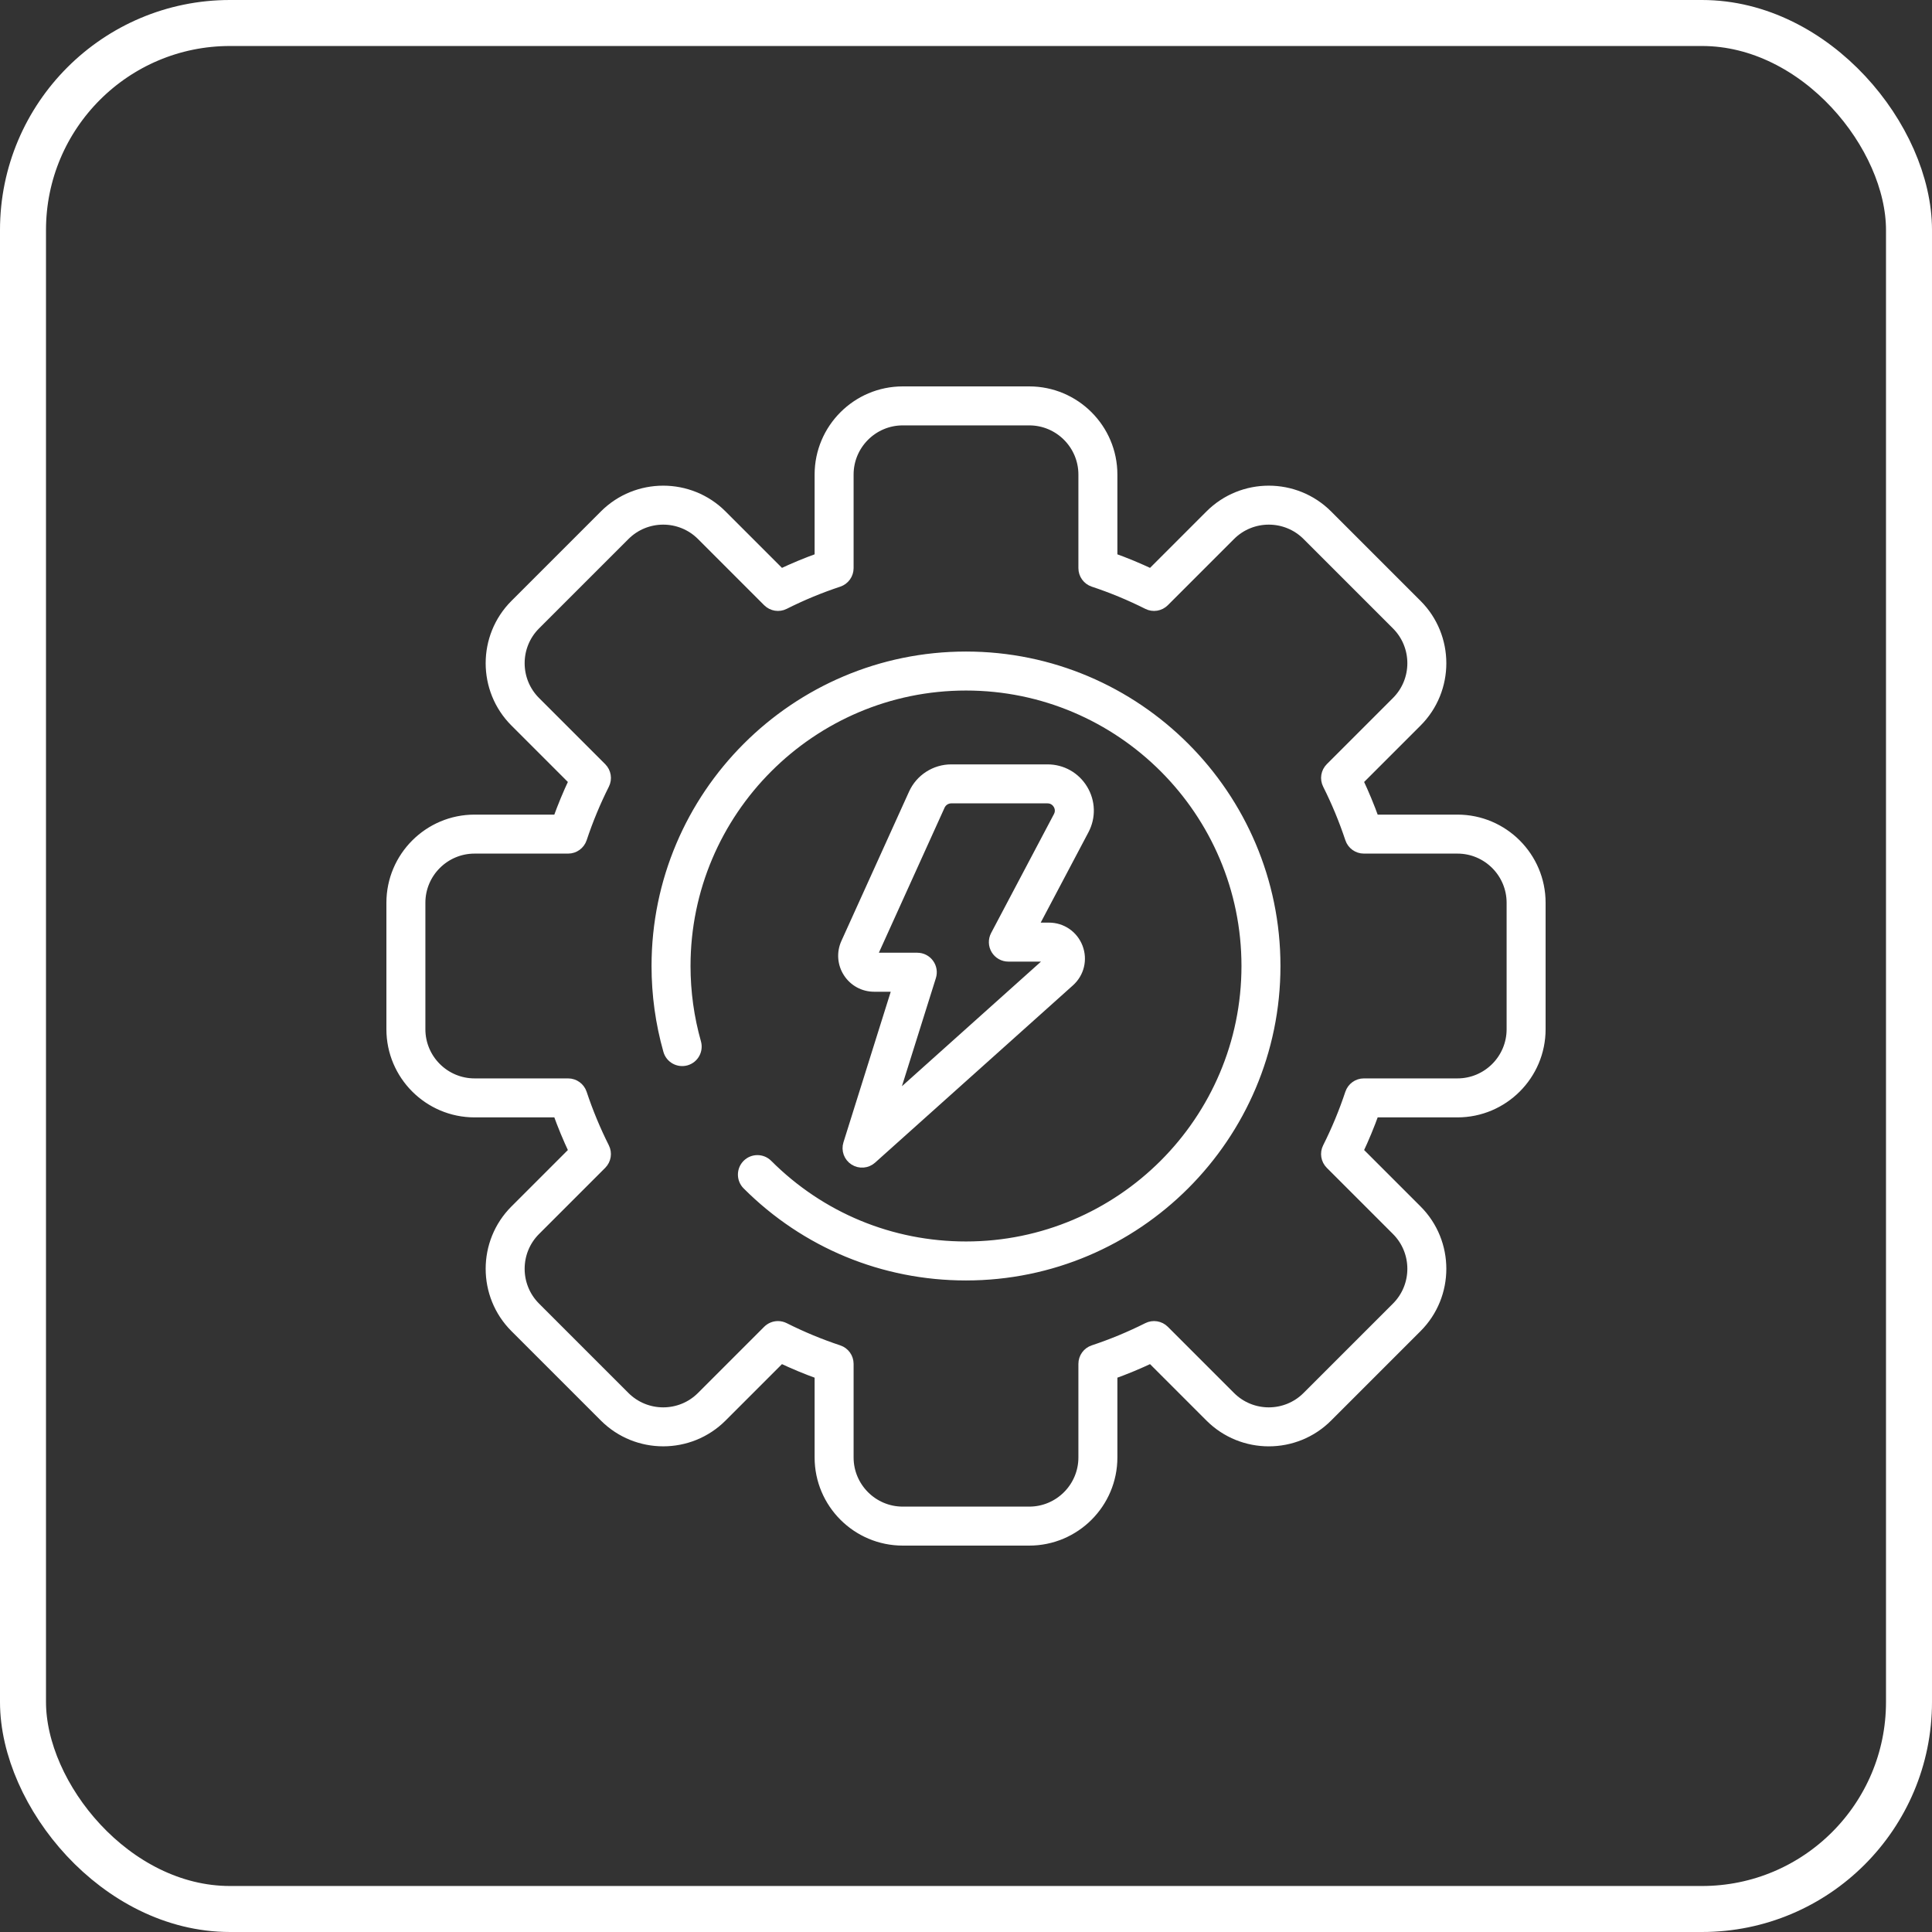 <svg width="84" height="84" viewBox="0 0 84 84" fill="none" xmlns="http://www.w3.org/2000/svg">
<rect x="0" y="0" width="84" height="84" fill="#333333" stroke="none"/>
<rect x="1" y="1" width="82" height="82" rx="9" stroke="white" stroke-width="2"/>
<path d="M63.367 35.618H59.76C59.556 35.053 59.325 34.496 59.07 33.956L61.622 31.404C63.038 29.988 63.038 27.683 61.622 26.267L57.733 22.378C56.316 20.962 54.012 20.962 52.596 22.378L50.044 24.93C49.502 24.674 48.946 24.443 48.382 24.241V20.633C48.382 18.63 46.753 17 44.749 17H39.25C37.247 17 35.618 18.63 35.618 20.633V24.241C35.054 24.443 34.498 24.674 33.956 24.93L31.404 22.378C29.988 20.962 27.683 20.962 26.267 22.378L22.378 26.267C20.962 27.683 20.962 29.988 22.378 31.404L24.93 33.956C24.674 34.496 24.444 35.053 24.24 35.618H20.633C18.63 35.618 17 37.247 17 39.25V44.75C17 46.753 18.63 48.382 20.633 48.382H24.24C24.444 48.947 24.674 49.504 24.93 50.044L22.378 52.596C20.962 54.013 20.962 56.317 22.378 57.733L26.267 61.622C27.684 63.038 29.988 63.038 31.404 61.622L33.956 59.07C34.498 59.326 35.054 59.557 35.618 59.76V63.367C35.618 65.371 37.247 67 39.251 67H44.749C46.753 67 48.382 65.371 48.382 63.367V59.76C48.946 59.557 49.502 59.326 50.044 59.07L52.596 61.622C54.013 63.039 56.318 63.039 57.733 61.622L61.622 57.733C63.038 56.317 63.038 54.012 61.622 52.596L59.07 50.044C59.326 49.504 59.556 48.947 59.76 48.382H63.367C65.37 48.382 67 46.753 67 44.75V39.25C67 37.247 65.37 35.618 63.367 35.618ZM65.705 44.75C65.705 46.038 64.656 47.087 63.367 47.087H59.298C59.019 47.087 58.772 47.266 58.683 47.531C58.415 48.338 58.087 49.13 57.707 49.885C57.581 50.134 57.63 50.436 57.828 50.634L60.706 53.512C61.617 54.423 61.617 55.906 60.706 56.818L56.817 60.706C55.905 61.618 54.423 61.617 53.512 60.706L50.634 57.828C50.436 57.63 50.133 57.582 49.885 57.707C49.126 58.089 48.334 58.417 47.53 58.684C47.266 58.771 47.087 59.019 47.087 59.298V63.367C47.087 64.656 46.038 65.705 44.749 65.705H39.25C37.962 65.705 36.913 64.656 36.913 63.367V59.298C36.913 59.019 36.734 58.771 36.469 58.684C35.665 58.417 34.873 58.089 34.115 57.707C34.022 57.661 33.923 57.638 33.824 57.638C33.656 57.638 33.49 57.704 33.366 57.828L30.488 60.706C29.576 61.618 28.094 61.617 27.182 60.706L23.294 56.818C22.383 55.906 22.383 54.423 23.294 53.512L26.172 50.634C26.37 50.436 26.418 50.134 26.292 49.885C25.913 49.13 25.584 48.338 25.316 47.531C25.228 47.266 24.98 47.087 24.701 47.087H20.633C19.344 47.087 18.295 46.038 18.295 44.75V39.25C18.295 37.962 19.344 36.913 20.633 36.913H24.702C24.981 36.913 25.228 36.734 25.317 36.469C25.585 35.662 25.913 34.87 26.293 34.115C26.419 33.866 26.37 33.564 26.172 33.366L23.294 30.488C22.383 29.577 22.383 28.094 23.294 27.182L27.183 23.294C28.095 22.382 29.577 22.383 30.488 23.294L33.366 26.172C33.565 26.37 33.867 26.419 34.115 26.293C34.874 25.911 35.666 25.583 36.47 25.317C36.734 25.229 36.913 24.981 36.913 24.702V20.633C36.913 19.344 37.962 18.295 39.251 18.295H44.75C46.038 18.295 47.087 19.344 47.087 20.633V24.702C47.087 24.981 47.266 25.229 47.531 25.317C48.335 25.583 49.127 25.912 49.885 26.293C50.134 26.419 50.436 26.37 50.634 26.172L53.512 23.294C54.424 22.382 55.906 22.383 56.818 23.294L60.706 27.182C61.617 28.094 61.617 29.577 60.706 30.488L57.828 33.366C57.63 33.564 57.582 33.866 57.708 34.115C58.087 34.87 58.416 35.662 58.684 36.47C58.772 36.734 59.02 36.913 59.298 36.913H63.367C64.656 36.913 65.705 37.962 65.705 39.251V44.75H65.705Z" fill="white"/>
<path d="M42 28.528C34.572 28.528 28.528 34.572 28.528 42C28.528 43.25 28.699 44.488 29.037 45.681C29.134 46.025 29.492 46.223 29.837 46.127C30.181 46.03 30.38 45.672 30.283 45.328C29.978 44.25 29.823 43.131 29.823 42C29.823 35.286 35.286 29.823 42 29.823C48.714 29.823 54.177 35.286 54.177 42C54.177 48.714 48.714 54.177 42 54.177C38.746 54.177 35.688 52.911 33.389 50.612C33.136 50.359 32.726 50.359 32.473 50.612C32.22 50.865 32.22 51.275 32.473 51.528C35.017 54.071 38.4 55.472 42 55.472C49.428 55.472 55.472 49.429 55.472 42C55.472 34.572 49.428 28.528 42 28.528Z" fill="white"/>
<path d="M47.096 34.31C46.765 33.761 46.185 33.434 45.544 33.434H41.358C40.648 33.434 40 33.852 39.707 34.498L36.764 40.994C36.572 41.417 36.608 41.904 36.86 42.294C37.112 42.686 37.54 42.919 38.006 42.919H39L36.863 49.725C36.775 50.003 36.884 50.306 37.13 50.463C37.374 50.621 37.696 50.596 37.913 50.401L46.517 42.692C46.941 42.311 47.083 41.722 46.88 41.19C46.676 40.658 46.176 40.314 45.607 40.314H44.916L47.147 36.092C47.446 35.525 47.427 34.859 47.096 34.31ZM46.001 35.487L43.269 40.659C43.163 40.86 43.17 41.102 43.287 41.296C43.404 41.49 43.614 41.609 43.842 41.609H45.607C45.625 41.609 45.653 41.609 45.67 41.652C45.687 41.696 45.666 41.715 45.652 41.727L38.805 47.862L40.5 42.465C40.562 42.269 40.526 42.054 40.404 41.888C40.283 41.722 40.089 41.623 39.882 41.623H38.006C37.995 41.623 37.969 41.623 37.949 41.593C37.929 41.562 37.94 41.538 37.944 41.529L40.887 35.033C40.971 34.848 41.156 34.729 41.358 34.729H45.544C45.807 34.729 45.941 34.904 45.987 34.979C46.032 35.054 46.124 35.254 46.001 35.487Z" fill="white"/>
<path d="M63.367 35.618H59.76C59.556 35.053 59.325 34.496 59.07 33.956L61.622 31.404C63.038 29.988 63.038 27.683 61.622 26.267L57.733 22.378C56.316 20.962 54.012 20.962 52.596 22.378L50.044 24.93C49.502 24.674 48.946 24.443 48.382 24.241V20.633C48.382 18.63 46.753 17 44.749 17H39.25C37.247 17 35.618 18.63 35.618 20.633V24.241C35.054 24.443 34.498 24.674 33.956 24.93L31.404 22.378C29.988 20.962 27.683 20.962 26.267 22.378L22.378 26.267C20.962 27.683 20.962 29.988 22.378 31.404L24.93 33.956C24.674 34.496 24.444 35.053 24.24 35.618H20.633C18.63 35.618 17 37.247 17 39.25V44.75C17 46.753 18.63 48.382 20.633 48.382H24.24C24.444 48.947 24.674 49.504 24.93 50.044L22.378 52.596C20.962 54.013 20.962 56.317 22.378 57.733L26.267 61.622C27.684 63.038 29.988 63.038 31.404 61.622L33.956 59.07C34.498 59.326 35.054 59.557 35.618 59.76V63.367C35.618 65.371 37.247 67 39.251 67H44.749C46.753 67 48.382 65.371 48.382 63.367V59.76C48.946 59.557 49.502 59.326 50.044 59.07L52.596 61.622C54.013 63.039 56.318 63.039 57.733 61.622L61.622 57.733C63.038 56.317 63.038 54.012 61.622 52.596L59.07 50.044C59.326 49.504 59.556 48.947 59.76 48.382H63.367C65.37 48.382 67 46.753 67 44.75V39.25C67 37.247 65.37 35.618 63.367 35.618ZM65.705 44.75C65.705 46.038 64.656 47.087 63.367 47.087H59.298C59.019 47.087 58.772 47.266 58.683 47.531C58.415 48.338 58.087 49.13 57.707 49.885C57.581 50.134 57.63 50.436 57.828 50.634L60.706 53.512C61.617 54.423 61.617 55.906 60.706 56.818L56.817 60.706C55.905 61.618 54.423 61.617 53.512 60.706L50.634 57.828C50.436 57.63 50.133 57.582 49.885 57.707C49.126 58.089 48.334 58.417 47.53 58.684C47.266 58.771 47.087 59.019 47.087 59.298V63.367C47.087 64.656 46.038 65.705 44.749 65.705H39.25C37.962 65.705 36.913 64.656 36.913 63.367V59.298C36.913 59.019 36.734 58.771 36.469 58.684C35.665 58.417 34.873 58.089 34.115 57.707C34.022 57.661 33.923 57.638 33.824 57.638C33.656 57.638 33.49 57.704 33.366 57.828L30.488 60.706C29.576 61.618 28.094 61.617 27.182 60.706L23.294 56.818C22.383 55.906 22.383 54.423 23.294 53.512L26.172 50.634C26.37 50.436 26.418 50.134 26.292 49.885C25.913 49.13 25.584 48.338 25.316 47.531C25.228 47.266 24.98 47.087 24.701 47.087H20.633C19.344 47.087 18.295 46.038 18.295 44.75V39.25C18.295 37.962 19.344 36.913 20.633 36.913H24.702C24.981 36.913 25.228 36.734 25.317 36.469C25.585 35.662 25.913 34.87 26.293 34.115C26.419 33.866 26.37 33.564 26.172 33.366L23.294 30.488C22.383 29.577 22.383 28.094 23.294 27.182L27.183 23.294C28.095 22.382 29.577 22.383 30.488 23.294L33.366 26.172C33.565 26.37 33.867 26.419 34.115 26.293C34.874 25.911 35.666 25.583 36.47 25.317C36.734 25.229 36.913 24.981 36.913 24.702V20.633C36.913 19.344 37.962 18.295 39.251 18.295H44.75C46.038 18.295 47.087 19.344 47.087 20.633V24.702C47.087 24.981 47.266 25.229 47.531 25.317C48.335 25.583 49.127 25.912 49.885 26.293C50.134 26.419 50.436 26.37 50.634 26.172L53.512 23.294C54.424 22.382 55.906 22.383 56.818 23.294L60.706 27.182C61.617 28.094 61.617 29.577 60.706 30.488L57.828 33.366C57.63 33.564 57.582 33.866 57.708 34.115C58.087 34.87 58.416 35.662 58.684 36.47C58.772 36.734 59.02 36.913 59.298 36.913H63.367C64.656 36.913 65.705 37.962 65.705 39.251V44.75H65.705Z" stroke="white" stroke-width="0.4"/>
<path d="M42 28.528C34.572 28.528 28.528 34.572 28.528 42C28.528 43.25 28.699 44.488 29.037 45.681C29.134 46.025 29.492 46.223 29.837 46.127C30.181 46.03 30.38 45.672 30.283 45.328C29.978 44.25 29.823 43.131 29.823 42C29.823 35.286 35.286 29.823 42 29.823C48.714 29.823 54.177 35.286 54.177 42C54.177 48.714 48.714 54.177 42 54.177C38.746 54.177 35.688 52.911 33.389 50.612C33.136 50.359 32.726 50.359 32.473 50.612C32.22 50.865 32.22 51.275 32.473 51.528C35.017 54.071 38.4 55.472 42 55.472C49.428 55.472 55.472 49.429 55.472 42C55.472 34.572 49.428 28.528 42 28.528Z" stroke="white" stroke-width="0.4"/>
<path d="M47.096 34.31C46.765 33.761 46.185 33.434 45.544 33.434H41.358C40.648 33.434 40 33.852 39.707 34.498L36.764 40.994C36.572 41.417 36.608 41.904 36.86 42.294C37.112 42.686 37.54 42.919 38.006 42.919H39L36.863 49.725C36.775 50.003 36.884 50.306 37.13 50.463C37.374 50.621 37.696 50.596 37.913 50.401L46.517 42.692C46.941 42.311 47.083 41.722 46.88 41.19C46.676 40.658 46.176 40.314 45.607 40.314H44.916L47.147 36.092C47.446 35.525 47.427 34.859 47.096 34.31ZM46.001 35.487L43.269 40.659C43.163 40.86 43.17 41.102 43.287 41.296C43.404 41.49 43.614 41.609 43.842 41.609H45.607C45.625 41.609 45.653 41.609 45.67 41.652C45.687 41.696 45.666 41.715 45.652 41.727L38.805 47.862L40.5 42.465C40.562 42.269 40.526 42.054 40.404 41.888C40.283 41.722 40.089 41.623 39.882 41.623H38.006C37.995 41.623 37.969 41.623 37.949 41.593C37.929 41.562 37.94 41.538 37.944 41.529L40.887 35.033C40.971 34.848 41.156 34.729 41.358 34.729H45.544C45.807 34.729 45.941 34.904 45.987 34.979C46.032 35.054 46.124 35.254 46.001 35.487Z" stroke="white" stroke-width="0.4"/>
</svg>
